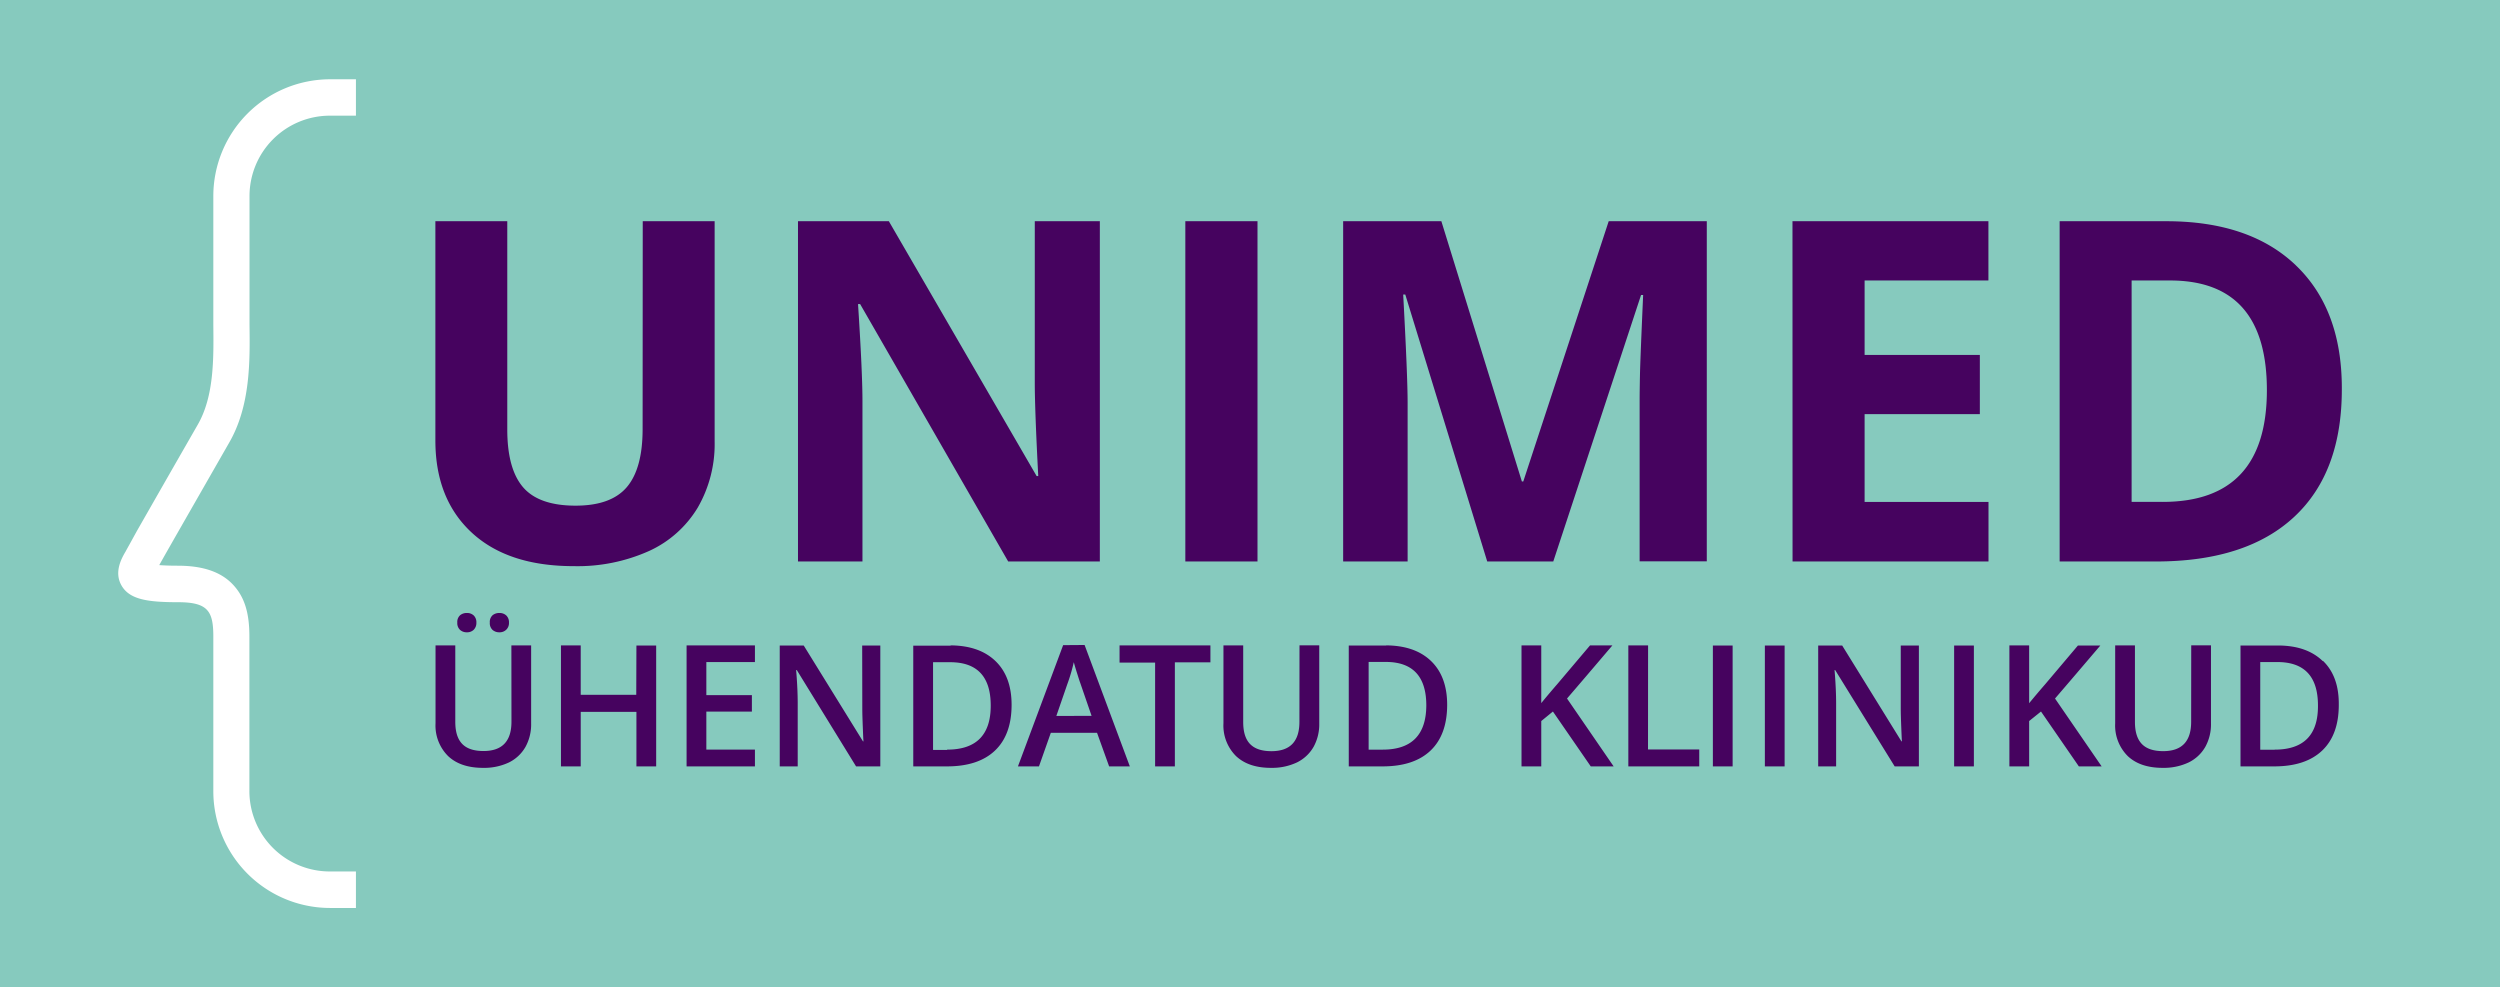 <svg id="Layer_1" data-name="Layer 1" xmlns="http://www.w3.org/2000/svg" viewBox="0 0 632.84 249.91"><defs><style>.cls-1{fill:#86cabe;}.cls-2{fill:#46035f;}.cls-3{fill:#fff;}</style></defs><title>Unimed_Uhendatud_Kliinikud_YLDINE</title><rect class="cls-1" width="632.84" height="249.91"/><path class="cls-2" d="M162.67,108.61q0,10-4,14.7t-13,4.69c-6.16,0-10.59-1.56-13.26-4.66s-4-8-4-14.61V56h-18.2v55.5q0,14.79,9.18,23.3t25.81,8.51a44.2,44.2,0,0,0,19.09-3.83,27.85,27.85,0,0,0,12.34-11,32.14,32.14,0,0,0,4.27-16.74V56h-18.2Zm99.27-11.84q0,6.95.88,23.74h-.41L225,56H202v86.13h16.32V101.6q0-7.36-1.12-24.63h.53l37.48,65.16h23.2V56H261.94Zm38.11,45.36h18.27V56H300.05Zm85.55-20.26h-.36L364.86,56H340v86.13h16.32V102.07q0-6.88-1.12-27.51h.53l20.74,67.57h16.72l22.22-67.45h.53q-.72,16.26-.8,20t-.09,6.65v40.77h17V56H407.22Zm68.16,20.26h49.6V127.05H472V104.84h29.17v-15H472V71h31.34V56h-49.6Zm127.37-75Q569.46,56,548.37,56h-27v86.13h24.39q22.86,0,35-11.31T592.8,98.24Q592.8,78.28,581.13,67.14Zm-33.7,59.91h-7.84V71h9.73q24.51,0,24.51,27.75Q573.83,127.06,547.43,127.05Z"/><path class="cls-2" d="M129.47,182.69q0,7.42-7.07,7.42c-2.44,0-4.23-.59-5.4-1.8s-1.75-3.06-1.75-5.59V163.37h-5v19.71a10.9,10.9,0,0,0,3.16,8.29q3.15,3,8.85,3a14.66,14.66,0,0,0,6.58-1.37A9.81,9.81,0,0,0,133,189.1a11.76,11.76,0,0,0,1.45-5.93v-19.8h-5Zm-11.3-22.63a2.38,2.38,0,0,0,1.76-.66,2.44,2.44,0,0,0,.66-1.79,2.39,2.39,0,0,0-.65-1.79,2.43,2.43,0,0,0-1.77-.65,2.59,2.59,0,0,0-1.7.57,2.28,2.28,0,0,0-.71,1.87,2.32,2.32,0,0,0,.71,1.85A2.51,2.51,0,0,0,118.17,160.06Zm8.22,0a2.39,2.39,0,0,0,1.76-.66,2.34,2.34,0,0,0,.69-1.79,2.39,2.39,0,0,0-.66-1.79,2.48,2.48,0,0,0-1.79-.65,2.62,2.62,0,0,0-1.7.57,2.28,2.28,0,0,0-.7,1.87,2.31,2.31,0,0,0,.7,1.85A2.54,2.54,0,0,0,126.39,160.06Zm34.67,15.82H147V163.37h-5V194h5v-13.8h14.1V194h5v-30.6h-5ZM173.8,194h17.3v-4.25H178.8v-9.61h11.53v-4.18H178.8V167.6h12.3v-4.23H173.8Zm44.48-14.56c0,1.12.05,2.69.13,4.71s.13,3.18.17,3.51h-.13l-15-24.26h-6.07V194h4.55v-15.9c0-2.15-.1-4.53-.29-7.12l-.11-1.36h.17l15,24.38h6.14v-30.6h-4.59Zm22.36-16h-9.46V194h8.56c5.27,0,9.32-1.34,12.12-4s4.21-6.53,4.21-11.58q0-7.14-4.07-11.07T240.64,163.37Zm-.9,26.39h-3.55v-22.2h4.33q10.28,0,10.27,11Q250.79,189.76,239.74,189.76Zm29.38-26.52L257.68,194H263l3-8.5h11.7l3.06,8.5H286l-11.45-30.73Zm-1.72,17.92,2.76-8a44.88,44.88,0,0,0,1.66-5.62c.14.56.39,1.43.77,2.63s.65,2.08.86,2.64l2.87,8.33Zm16-13.5h9V194h5V167.66h9v-4.29h-23Zm45.53,15c0,4.95-2.35,7.42-7.08,7.42-2.43,0-4.22-.59-5.4-1.8s-1.75-3.06-1.75-5.59V163.37h-5v19.71a10.9,10.9,0,0,0,3.16,8.29q3.17,3,8.85,3a14.76,14.76,0,0,0,6.59-1.37,9.84,9.84,0,0,0,4.2-3.92,11.76,11.76,0,0,0,1.45-5.93v-19.8h-5Zm21.95-19.32h-9.46V194H350q7.92,0,12.12-4t4.21-11.58q0-7.14-4.06-11.07T350.88,163.37ZM350,189.76h-3.55v-22.2h4.33q10.26,0,10.27,11Q361,189.76,350,189.76Zm58.19-26.39h-5.69l-8.27,9.77c-1.35,1.56-2.71,3.16-4.08,4.84V163.37h-5V194h5V182.52l2.95-2.41L402.68,194h5.79l-11.8-17.18Q400.15,172.79,408.16,163.37Zm9,0h-5V194h17.95v-4.29H417.17ZM433.59,194h5v-30.6h-5Zm13.16,0h5v-30.6h-5Zm34.4-14.56c0,1.12.05,2.69.13,4.71s.13,3.18.17,3.51h-.13l-15-24.26h-6.07V194h4.54v-15.9c0-2.15-.1-4.53-.29-7.12l-.11-1.36h.16L479.61,194h6.13v-30.6h-4.59ZM494.66,194h5v-30.6h-5Zm37-30.6H526l-8.26,9.77c-1.35,1.56-2.72,3.16-4.09,4.84V163.37h-5V194h5V182.52l3-2.41L526.23,194H532l-11.8-17.18Q523.68,172.79,531.7,163.37Zm23,19.32q0,7.42-7.07,7.42c-2.43,0-4.23-.59-5.4-1.8s-1.76-3.06-1.76-5.59V163.37h-5v19.71a10.9,10.9,0,0,0,3.16,8.29c2.1,2,5.06,3,8.85,3a14.76,14.76,0,0,0,6.59-1.37,9.84,9.84,0,0,0,4.2-3.92,11.76,11.76,0,0,0,1.45-5.93v-19.8h-5Zm33.31-15.38c-2.71-2.63-6.49-3.94-11.37-3.94h-9.45V194h8.56q7.9,0,12.11-4t4.21-11.58Q592.11,171.24,588.05,167.31Zm-12.26,22.45h-3.56v-22.2h4.33q10.28,0,10.28,11Q586.84,189.76,575.79,189.76Z"/><path class="cls-3" d="M90.1,229.84H83.49A29.57,29.57,0,0,1,54,200.29V161.14c0-6.42-1.35-8.7-8.93-8.7-7.74,0-12.32-.68-14.34-4.28-1.84-3.29-.09-6.63,1.12-8.65.06-.13.13-.26.2-.38s.33-.61.59-1.06l2-3.64,6.25-10.94C45.44,115.54,50,107.6,50,107.6c4.21-7.22,4.09-16.83,4-25.3,0-1.33,0-2.63,0-3.88V49.62A29.58,29.58,0,0,1,83.49,20.07H90.1v9.21H83.49A20.36,20.36,0,0,0,63.16,49.62v28.8c0,1.21,0,2.47,0,3.76.12,9.19.26,20.63-5.22,30-6.29,11-15.62,27.25-17.63,30.87,1.08.08,2.58.15,4.68.15,6.29,0,10.83,1.52,13.86,4.66s4.28,7.23,4.28,13.25v39.15a20.36,20.36,0,0,0,20.33,20.34H90.1Z"/></svg>